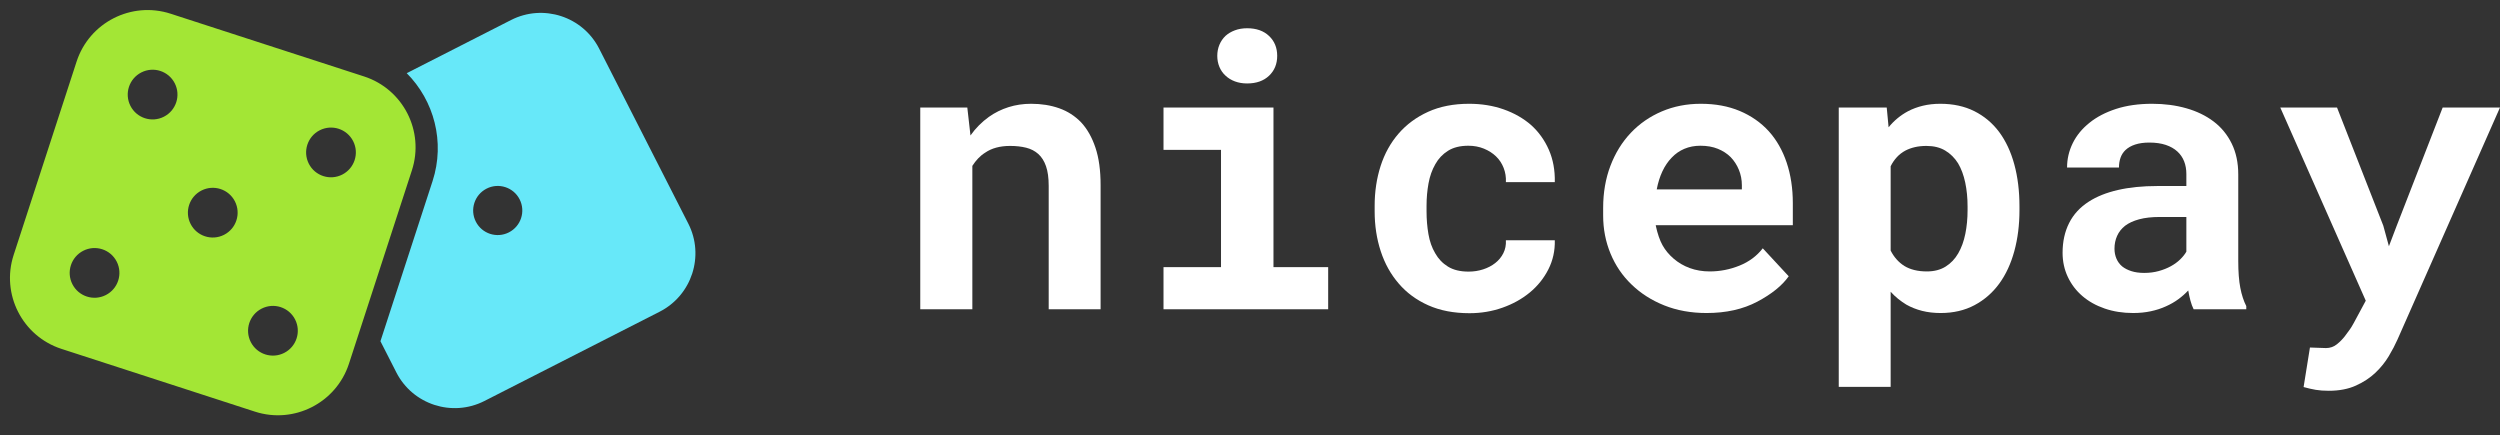 <?xml version="1.0" encoding="UTF-8"?>
<svg width="246.99px" height="43px" viewBox="0 0 246.99 43" version="1.1" xmlns="http://www.w3.org/2000/svg" xmlns:xlink="http://www.w3.org/1999/xlink">
    <rect x="0" y="0" width="246.99" height="43" fill="#333333" stroke="none"/>
    <title>Group</title>
    <defs>
        <rect id="path-1" x="0" y="0" width="71" height="43"></rect>
    </defs>
    <g id="Page-1" stroke="none" stroke-width="1" fill="none" fill-rule="evenodd">
        <g id="Artboard" transform="translate(-106.01, -131.99)">
            <g id="Group" transform="translate(106.01, 131.99)">
                <g id="nicepay" transform="translate(90.918, 2.791)" fill="#FFFFFF" fill-rule="nonzero">
                    <path d="M0,27.765 L5.146,27.765 L5.146,13.597 C5.318,13.327 5.509,13.081 5.718,12.86 C5.927,12.639 6.16,12.449 6.418,12.289 C6.738,12.068 7.104,11.902 7.516,11.791 C7.928,11.681 8.38,11.626 8.871,11.626 C9.462,11.626 9.99,11.684 10.458,11.801 C10.925,11.917 11.324,12.123 11.656,12.418 C11.988,12.713 12.244,13.115 12.422,13.625 C12.6,14.134 12.689,14.782 12.689,15.568 L12.689,27.765 L17.817,27.765 L17.817,15.495 C17.817,14.045 17.648,12.814 17.309,11.801 C16.971,10.787 16.501,9.955 15.899,9.304 C15.284,8.665 14.558,8.199 13.722,7.904 C12.886,7.609 11.964,7.462 10.956,7.462 C10.169,7.462 9.425,7.572 8.724,7.793 C8.023,8.014 7.378,8.334 6.787,8.751 C6.443,8.997 6.117,9.273 5.81,9.58 C5.502,9.888 5.22,10.225 4.961,10.594 L4.648,7.83 L0,7.83 L0,27.765 Z" id="Path"></path>
                    <path d="M24.032,7.83 L24.032,12.012 L29.713,12.012 L29.713,23.601 L24.032,23.601 L24.032,27.765 L40.3,27.765 L40.3,23.601 L34.896,23.601 L34.896,7.83 L24.032,7.83 Z M29.344,2.727 C29.344,3.12 29.415,3.485 29.556,3.823 C29.698,4.161 29.897,4.446 30.156,4.68 C30.414,4.925 30.724,5.116 31.087,5.251 C31.45,5.386 31.852,5.454 32.295,5.454 C33.205,5.454 33.927,5.199 34.462,4.689 C34.997,4.179 35.264,3.525 35.264,2.727 C35.264,1.928 34.997,1.274 34.462,0.765 C33.927,0.255 33.205,0 32.295,0 C31.852,0 31.45,0.068 31.087,0.203 C30.724,0.338 30.414,0.522 30.156,0.755 C29.897,1.001 29.698,1.293 29.556,1.631 C29.415,1.968 29.344,2.334 29.344,2.727 Z" id="Shape"></path>
                    <path d="M54.169,24.043 C53.346,24.043 52.666,23.878 52.131,23.546 C51.596,23.214 51.175,22.772 50.868,22.219 C50.548,21.679 50.327,21.049 50.204,20.331 C50.081,19.612 50.019,18.866 50.019,18.092 L50.019,17.54 C50.019,16.778 50.084,16.041 50.213,15.329 C50.342,14.616 50.567,13.984 50.886,13.431 C51.194,12.878 51.612,12.436 52.141,12.105 C52.669,11.773 53.339,11.607 54.151,11.607 C54.704,11.607 55.214,11.702 55.682,11.893 C56.149,12.083 56.549,12.338 56.881,12.657 C57.213,12.977 57.465,13.357 57.637,13.8 C57.809,14.242 57.883,14.709 57.858,15.2 L62.69,15.2 C62.715,14.021 62.518,12.955 62.1,12.003 C61.682,11.051 61.098,10.238 60.348,9.562 C59.586,8.899 58.682,8.383 57.637,8.014 C56.592,7.646 55.454,7.462 54.225,7.462 C52.688,7.462 51.338,7.726 50.176,8.254 C49.014,8.782 48.04,9.501 47.253,10.41 C46.466,11.318 45.876,12.384 45.482,13.606 C45.089,14.828 44.892,16.139 44.892,17.54 L44.892,18.092 C44.892,19.493 45.092,20.804 45.492,22.026 C45.891,23.248 46.484,24.314 47.271,25.223 C48.046,26.131 49.017,26.847 50.185,27.369 C51.354,27.891 52.712,28.152 54.262,28.152 C55.405,28.152 56.49,27.971 57.517,27.608 C58.544,27.246 59.444,26.746 60.219,26.107 C60.994,25.468 61.605,24.707 62.054,23.822 C62.503,22.938 62.715,21.98 62.69,20.948 L57.858,20.948 C57.883,21.415 57.8,21.839 57.609,22.219 C57.419,22.6 57.151,22.926 56.807,23.196 C56.463,23.466 56.063,23.675 55.608,23.822 C55.153,23.97 54.673,24.043 54.169,24.043 Z" id="Path"></path>
                    <path d="M77.685,28.134 C79.616,28.134 81.288,27.759 82.702,27.01 C84.116,26.26 85.149,25.425 85.8,24.504 L83.237,21.74 C82.647,22.502 81.878,23.073 80.931,23.454 C79.984,23.835 79.007,24.025 77.999,24.025 C77.286,24.025 76.628,23.914 76.025,23.693 C75.423,23.472 74.888,23.159 74.421,22.754 C73.966,22.361 73.603,21.922 73.332,21.436 C73.062,20.951 72.841,20.309 72.668,19.511 L72.668,19.456 L86.206,19.456 L86.206,17.282 C86.206,15.82 86.003,14.484 85.598,13.275 C85.192,12.065 84.602,11.03 83.827,10.17 C83.04,9.31 82.084,8.644 80.959,8.171 C79.834,7.698 78.552,7.462 77.113,7.462 C75.724,7.462 74.439,7.714 73.259,8.217 C72.078,8.721 71.058,9.427 70.197,10.336 C69.336,11.245 68.666,12.329 68.187,13.588 C67.707,14.847 67.467,16.238 67.467,17.761 L67.467,18.498 C67.467,19.837 67.71,21.092 68.196,22.265 C68.682,23.438 69.373,24.455 70.271,25.315 C71.168,26.187 72.244,26.875 73.498,27.378 C74.753,27.882 76.148,28.134 77.685,28.134 Z M77.076,11.607 C77.728,11.607 78.303,11.708 78.801,11.911 C79.299,12.114 79.72,12.387 80.064,12.731 C80.409,13.087 80.679,13.505 80.876,13.984 C81.073,14.463 81.171,14.973 81.171,15.513 L81.171,15.918 L72.761,15.918 C72.884,15.267 73.068,14.678 73.314,14.15 C73.56,13.622 73.867,13.167 74.236,12.786 C74.593,12.406 75.011,12.114 75.49,11.911 C75.97,11.708 76.499,11.607 77.076,11.607 Z" id="Shape"></path>
                    <path d="M90.743,35.429 L95.871,35.429 L95.871,26.033 C96.104,26.291 96.35,26.524 96.608,26.733 C96.867,26.942 97.137,27.132 97.42,27.304 C97.9,27.575 98.419,27.78 98.978,27.922 C99.538,28.063 100.15,28.134 100.814,28.134 C102.068,28.134 103.181,27.876 104.152,27.36 C105.123,26.844 105.941,26.131 106.605,25.223 C107.257,24.326 107.752,23.257 108.09,22.017 C108.428,20.776 108.597,19.431 108.597,17.982 L108.597,17.595 C108.597,16.084 108.428,14.705 108.09,13.459 C107.752,12.212 107.251,11.14 106.587,10.244 C105.923,9.359 105.105,8.675 104.134,8.189 C103.162,7.704 102.043,7.462 100.777,7.462 C100.162,7.462 99.587,7.526 99.052,7.655 C98.517,7.784 98.029,7.965 97.586,8.199 C97.217,8.395 96.873,8.626 96.553,8.89 C96.233,9.154 95.938,9.452 95.668,9.783 L95.483,7.83 L90.743,7.83 L90.743,35.429 Z M103.47,17.595 L103.47,17.982 C103.47,18.805 103.396,19.582 103.248,20.312 C103.101,21.043 102.867,21.685 102.547,22.238 C102.228,22.791 101.813,23.227 101.302,23.546 C100.792,23.865 100.174,24.025 99.449,24.025 C98.994,24.025 98.582,23.979 98.213,23.887 C97.844,23.795 97.518,23.663 97.236,23.491 C96.94,23.306 96.679,23.085 96.452,22.827 C96.224,22.569 96.031,22.281 95.871,21.961 L95.871,13.634 C96.043,13.29 96.249,12.989 96.489,12.731 C96.728,12.473 97.008,12.258 97.328,12.086 C97.611,11.939 97.924,11.825 98.268,11.745 C98.613,11.665 98.994,11.626 99.412,11.626 C100.137,11.626 100.755,11.779 101.265,12.086 C101.776,12.393 102.197,12.811 102.529,13.339 C102.849,13.879 103.085,14.515 103.239,15.246 C103.393,15.977 103.47,16.76 103.47,17.595 Z" id="Shape"></path>
                    <path d="M125.805,27.765 L131.006,27.765 L131.006,27.452 C130.748,26.948 130.551,26.346 130.416,25.646 C130.281,24.946 130.213,24.062 130.213,22.993 L130.213,14.444 C130.213,13.29 129.998,12.273 129.567,11.395 C129.137,10.517 128.541,9.789 127.778,9.212 C127.016,8.635 126.115,8.199 125.076,7.904 C124.037,7.609 122.915,7.462 121.71,7.462 C120.37,7.462 119.181,7.631 118.142,7.968 C117.103,8.306 116.226,8.764 115.513,9.341 C114.788,9.918 114.238,10.588 113.863,11.349 C113.488,12.111 113.3,12.915 113.3,13.763 L118.427,13.763 C118.427,13.407 118.48,13.081 118.584,12.786 C118.689,12.491 118.852,12.24 119.073,12.031 C119.319,11.798 119.639,11.616 120.032,11.487 C120.425,11.358 120.893,11.294 121.434,11.294 C122.049,11.294 122.586,11.371 123.048,11.524 C123.509,11.678 123.893,11.896 124.2,12.178 C124.495,12.449 124.717,12.771 124.864,13.146 C125.012,13.52 125.086,13.941 125.086,14.408 L125.086,15.587 L122.227,15.587 C120.751,15.587 119.445,15.719 118.308,15.983 C117.17,16.247 116.214,16.631 115.44,17.134 C114.579,17.687 113.933,18.39 113.503,19.244 C113.073,20.098 112.857,21.077 112.857,22.183 C112.857,23.042 113.03,23.838 113.374,24.568 C113.718,25.299 114.198,25.929 114.812,26.457 C115.427,26.985 116.162,27.397 117.016,27.691 C117.871,27.986 118.809,28.134 119.829,28.134 C120.456,28.134 121.04,28.075 121.581,27.958 C122.122,27.842 122.62,27.679 123.075,27.47 C123.518,27.274 123.924,27.04 124.293,26.77 C124.661,26.5 124.987,26.211 125.27,25.904 C125.332,26.26 125.405,26.598 125.491,26.918 C125.577,27.237 125.682,27.519 125.805,27.765 Z M120.917,24.172 C120.438,24.172 120.017,24.114 119.654,23.997 C119.291,23.881 118.987,23.724 118.741,23.527 C118.495,23.319 118.308,23.064 118.178,22.763 C118.049,22.462 117.985,22.133 117.985,21.777 C117.985,21.323 118.071,20.902 118.243,20.515 C118.415,20.128 118.679,19.794 119.036,19.511 C119.393,19.241 119.854,19.029 120.419,18.875 C120.985,18.722 121.667,18.645 122.467,18.645 L125.086,18.645 L125.086,22.072 C124.938,22.33 124.735,22.585 124.477,22.837 C124.219,23.088 123.911,23.313 123.555,23.509 C123.198,23.706 122.799,23.865 122.356,23.988 C121.913,24.111 121.434,24.172 120.917,24.172 Z" id="Shape"></path>
                    <path d="M139.158,35.816 C140.191,35.816 141.086,35.644 141.842,35.3 C142.598,34.957 143.24,34.533 143.769,34.029 C144.298,33.526 144.737,32.979 145.088,32.389 C145.438,31.8 145.724,31.253 145.946,30.75 L156.071,7.83 L150.409,7.83 L145.853,19.548 L145.097,21.538 L144.544,19.511 L139.97,7.83 L134.363,7.83 L142.81,26.918 L141.63,29.11 C141.482,29.38 141.356,29.589 141.252,29.736 C141.147,29.884 140.984,30.105 140.763,30.4 C140.541,30.694 140.274,30.968 139.961,31.22 C139.647,31.471 139.287,31.597 138.882,31.597 C138.685,31.597 138.424,31.588 138.098,31.57 C137.772,31.551 137.504,31.542 137.295,31.542 L136.668,35.448 C137.111,35.571 137.514,35.663 137.876,35.724 C138.239,35.786 138.666,35.816 139.158,35.816 Z" id="Path"></path>
                </g>
                <g id="Group-2">
                    <mask id="mask-2" fill="white">
                        <use xlink:href="#path-1"></use>
                    </mask>
                    <g id="Mask"></g>
                    <g mask="url(#mask-2)" fill-rule="nonzero" id="Shape">
                        <g transform="translate(-8, -8)">
                            <path d="M34.233,9.605 C31.355,6.73 26.686,6.73 23.808,9.605 L9.594,23.804 C6.717,26.678 6.717,31.343 9.594,34.217 L23.808,48.416 C26.686,51.29 31.355,51.29 34.233,48.416 L48.447,34.217 C51.324,31.343 51.324,26.678 48.447,23.804 L34.233,9.605 Z M26.563,29.01 C26.563,27.655 27.663,26.555 29.021,26.555 C30.378,26.555 31.478,27.655 31.478,29.01 C31.478,30.366 30.378,31.466 29.021,31.466 C27.663,31.466 26.563,30.366 26.563,29.01 L26.563,29.01 Z M15.913,26.555 C17.27,26.555 18.37,27.655 18.37,29.01 C18.37,30.366 17.27,31.466 15.913,31.466 C14.555,31.466 13.455,30.366 13.455,29.01 C13.455,27.655 14.555,26.555 15.913,26.555 L15.913,26.555 Z M29.021,44.559 C27.663,44.559 26.563,43.46 26.563,42.104 C26.563,40.748 27.663,39.649 29.021,39.649 C30.378,39.649 31.478,40.748 31.478,42.104 C31.478,43.46 30.378,44.559 29.021,44.559 L29.021,44.559 Z M42.128,26.555 C43.486,26.555 44.586,27.655 44.586,29.01 C44.586,30.366 43.486,31.466 42.128,31.466 C40.771,31.466 39.671,30.366 39.671,29.01 C39.671,27.655 40.771,26.555 42.128,26.555 L42.128,26.555 Z M29.021,18.372 C27.663,18.372 26.563,17.273 26.563,15.917 C26.563,14.561 27.663,13.462 29.021,13.462 C30.378,13.462 31.478,14.561 31.478,15.917 C31.478,17.273 30.378,18.372 29.021,18.372 L29.021,18.372 Z" fill="#A3E635" transform="translate(29.021, 29.01) rotate(-27) translate(-29.021, -29.01) "></path>
                            <path d="M40.986,38.5 C40.986,42.067 43.889,44.968 47.461,44.968 L66.887,44.968 C70.459,44.968 73.362,42.067 73.362,38.5 L73.362,19.094 C73.362,15.527 70.459,12.626 66.887,12.626 L55.322,12.626 C56.496,16.264 55.636,20.408 52.753,23.289 L40.986,35.043 L40.986,38.5 Z M57.174,26.371 C58.515,26.371 59.602,27.457 59.602,28.797 C59.602,30.137 58.515,31.223 57.174,31.223 C55.833,31.223 54.746,30.137 54.746,28.797 C54.746,27.457 55.833,26.371 57.174,26.371 Z" fill="#67E8F9" transform="translate(57.174, 28.797) rotate(-27) translate(-57.174, -28.797) "></path>
                        </g>
                    </g>
                </g>
            </g>
        </g>
    </g>
</svg>